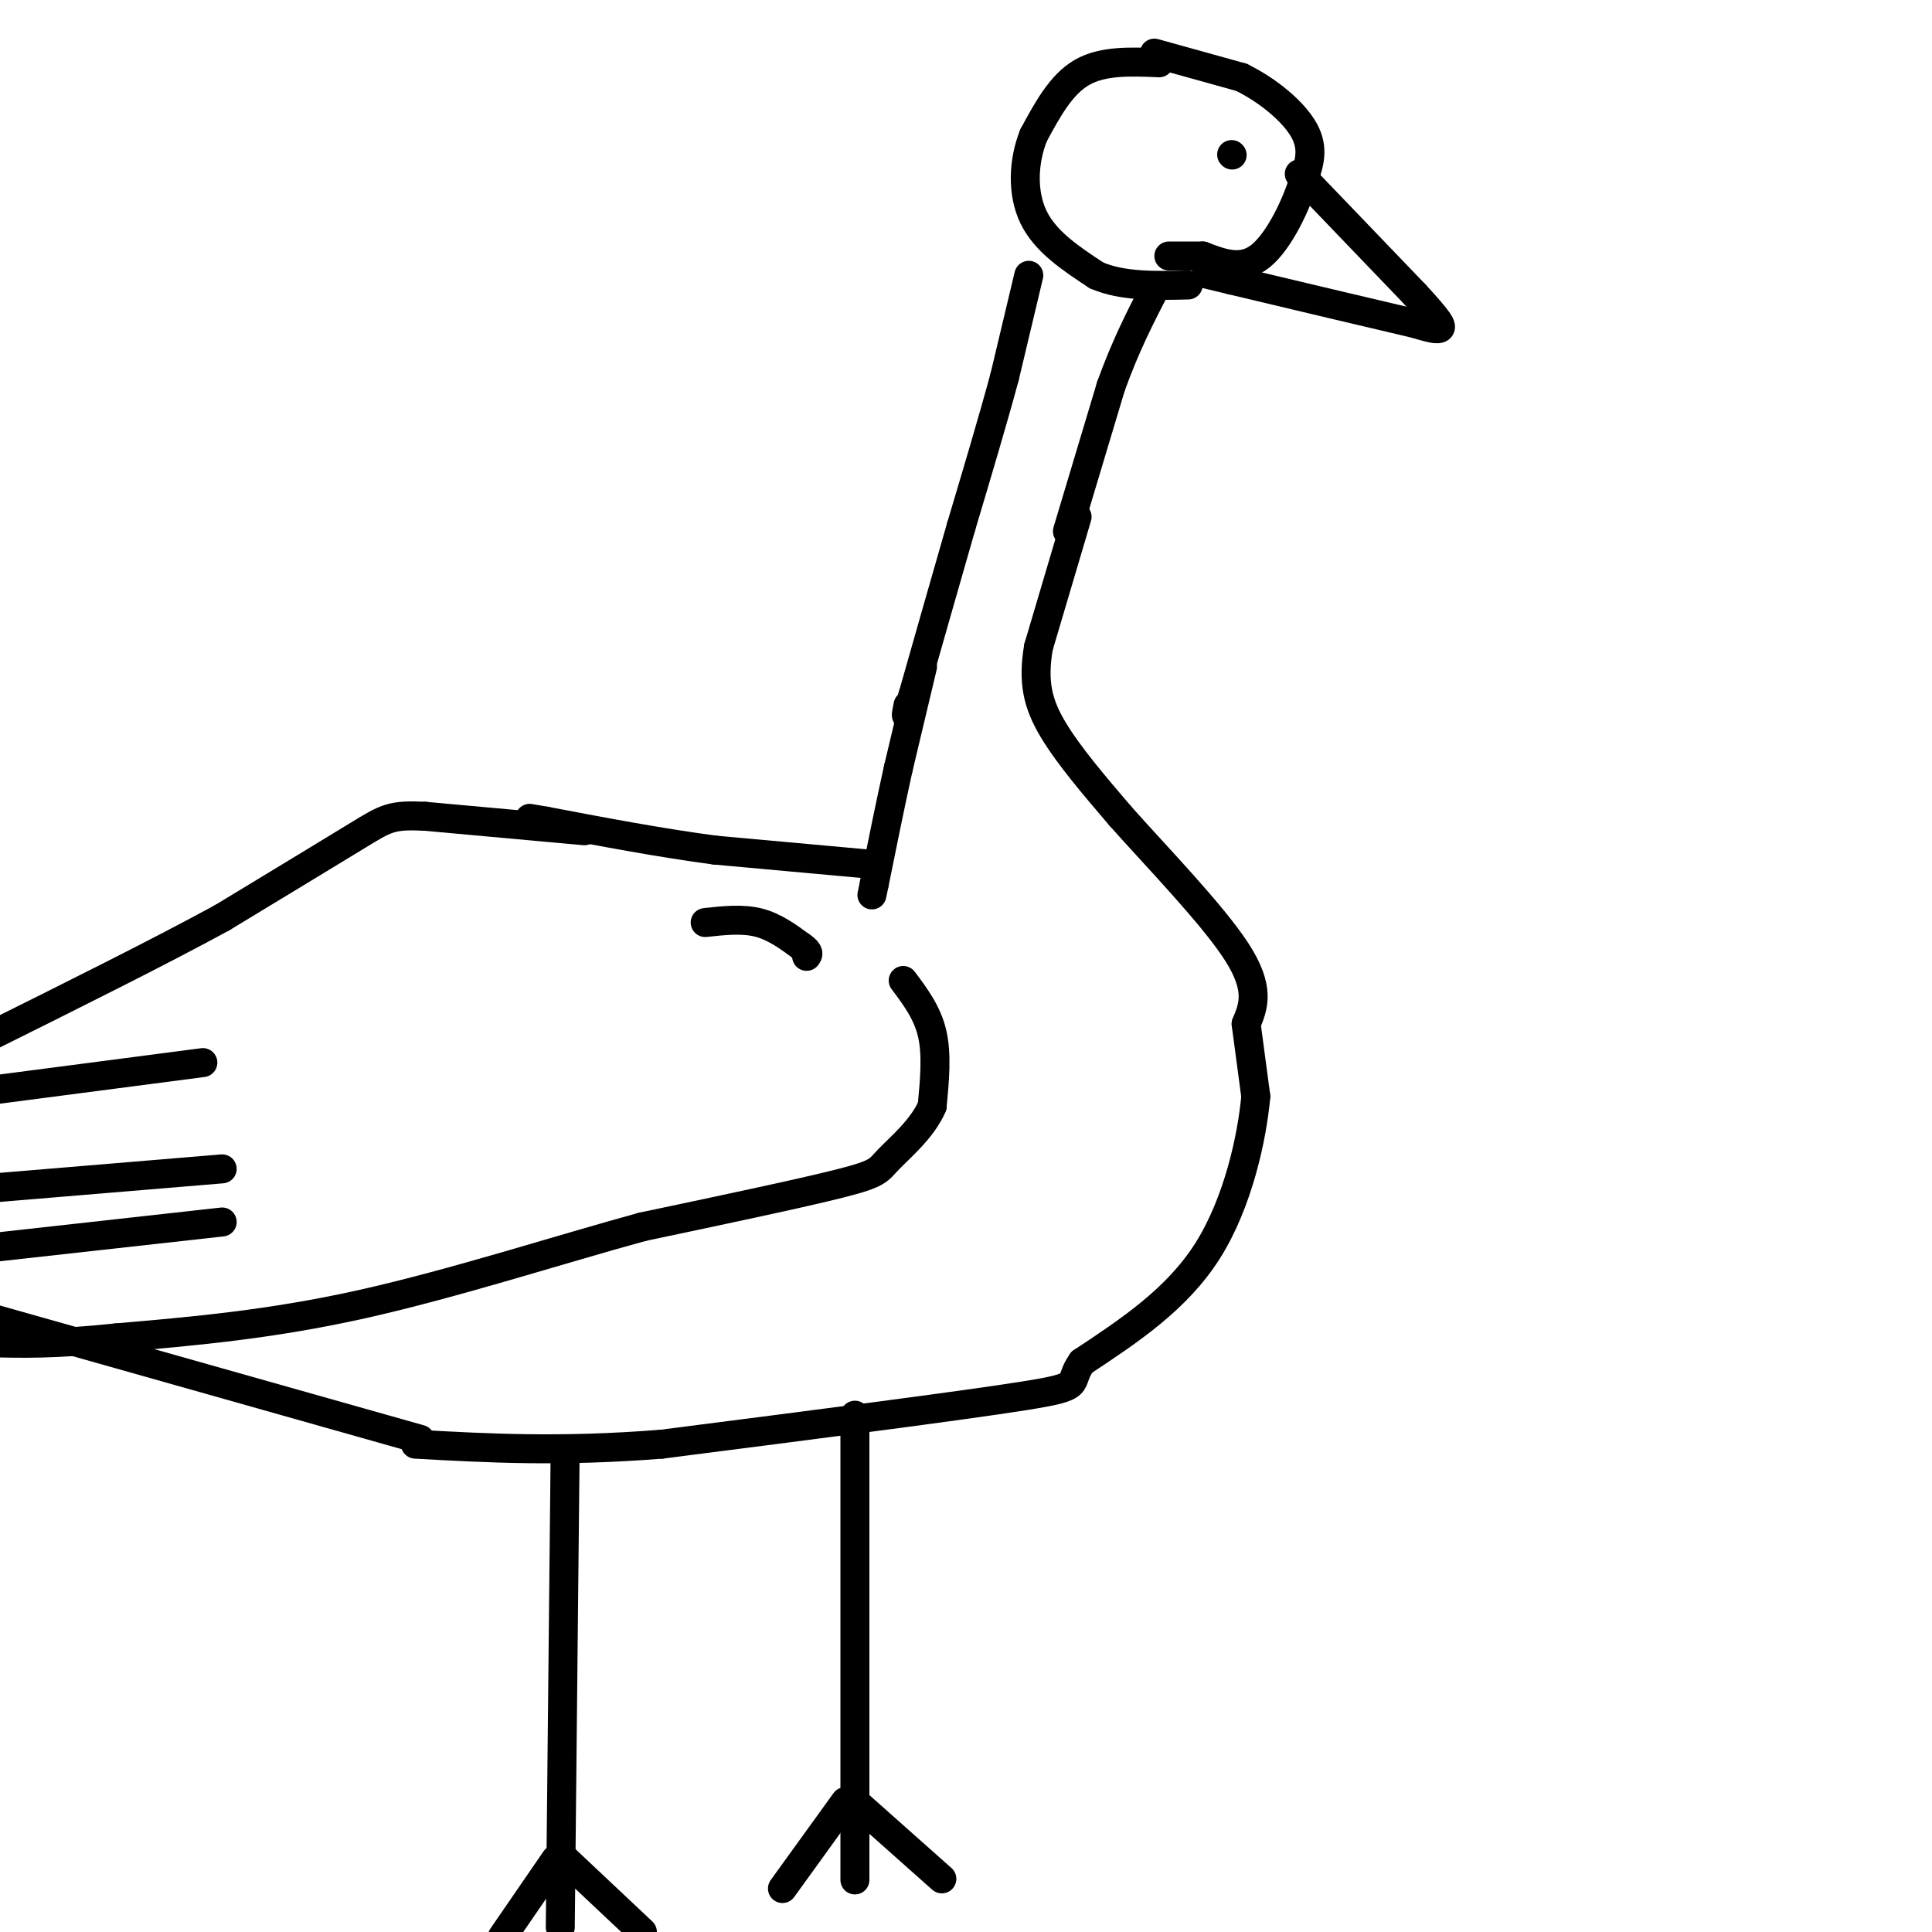 <svg viewBox='0 0 400 400' version='1.1' xmlns='http://www.w3.org/2000/svg' xmlns:xlink='http://www.w3.org/1999/xlink'><g fill='none' stroke='#000000' stroke-width='6' stroke-linecap='round' stroke-linejoin='round'><path d='M223,107c0.000,0.000 -8.000,27.000 -8,27'/><path d='M215,134c-1.200,7.178 -0.200,11.622 3,17c3.200,5.378 8.600,11.689 14,18'/><path d='M232,169c7.422,8.356 18.978,20.244 24,28c5.022,7.756 3.511,11.378 2,15'/><path d='M258,212c0.667,5.000 1.333,10.000 2,15'/><path d='M260,227c-0.756,8.422 -3.644,21.978 -10,32c-6.356,10.022 -16.178,16.511 -26,23'/><path d='M224,282c-3.378,4.689 1.178,4.911 -12,7c-13.178,2.089 -44.089,6.044 -75,10'/><path d='M137,299c-21.000,1.667 -36.000,0.833 -51,0'/><path d='M221,110c0.000,0.000 9.000,-30.000 9,-30'/><path d='M230,80c3.000,-8.333 6.000,-14.167 9,-20'/><path d='M213,57c0.000,0.000 -5.000,21.000 -5,21'/><path d='M208,78c-2.333,8.667 -5.667,19.833 -9,31'/><path d='M199,109c-3.167,11.000 -6.583,23.000 -10,35'/><path d='M189,144c-1.833,6.167 -1.417,4.083 -1,2'/><path d='M191,138c0.000,0.000 -5.000,21.000 -5,21'/><path d='M186,159c-1.667,7.500 -3.333,15.750 -5,24'/><path d='M181,183c-0.833,4.000 -0.417,2.000 0,0'/><path d='M181,179c0.000,0.000 -33.000,-3.000 -33,-3'/><path d='M148,176c-11.333,-1.500 -23.167,-3.750 -35,-6'/><path d='M113,170c-5.833,-1.000 -2.917,-0.500 0,0'/><path d='M121,172c0.000,0.000 -33.000,-3.000 -33,-3'/><path d='M88,169c-7.000,-0.333 -8.000,0.333 -14,4c-6.000,3.667 -17.000,10.333 -28,17'/><path d='M46,190c-12.833,7.000 -30.917,16.000 -49,25'/><path d='M87,298c0.000,0.000 -92.000,-26.000 -92,-26'/><path d='M187,203c2.500,3.333 5.000,6.667 6,11c1.000,4.333 0.500,9.667 0,15'/><path d='M193,229c-1.929,4.619 -6.750,8.667 -9,11c-2.250,2.333 -1.929,2.952 -10,5c-8.071,2.048 -24.536,5.524 -41,9'/><path d='M133,254c-17.000,4.644 -39.000,11.756 -58,16c-19.000,4.244 -35.000,5.622 -51,7'/><path d='M24,277c-12.833,1.333 -19.417,1.167 -26,1'/><path d='M46,242c0.000,0.000 -48.000,4.000 -48,4'/><path d='M42,220c0.000,0.000 -46.000,6.000 -46,6'/><path d='M46,253c0.000,0.000 -54.000,6.000 -54,6'/><path d='M240,13c-5.833,-0.250 -11.667,-0.500 -16,2c-4.333,2.500 -7.167,7.750 -10,13'/><path d='M214,28c-2.133,5.267 -2.467,11.933 0,17c2.467,5.067 7.733,8.533 13,12'/><path d='M227,57c5.333,2.333 12.167,2.167 19,2'/><path d='M239,11c0.000,0.000 18.000,5.000 18,5'/><path d='M257,16c5.689,2.778 10.911,7.222 13,11c2.089,3.778 1.044,6.889 0,10'/><path d='M270,37c-1.467,5.111 -5.133,12.889 -9,16c-3.867,3.111 -7.933,1.556 -12,0'/><path d='M249,53c-3.167,0.000 -5.083,0.000 -7,0'/><path d='M269,36c0.000,0.000 24.000,25.000 24,25'/><path d='M293,61c5.067,5.489 5.733,6.711 5,7c-0.733,0.289 -2.867,-0.356 -5,-1'/><path d='M293,67c-7.167,-1.667 -22.583,-5.333 -38,-9'/><path d='M255,58c-7.000,-1.667 -5.500,-1.333 -4,-1'/><path d='M255,32c0.000,0.000 0.100,0.100 0.1,0.1'/><path d='M177,293c0.000,0.000 0.000,85.000 0,85'/><path d='M177,378c0.000,15.500 0.000,11.750 0,8'/><path d='M117,301c0.000,0.000 -1.000,98.000 -1,98'/><path d='M115,385c0.000,0.000 -11.000,16.000 -11,16'/><path d='M175,373c0.000,0.000 -13.000,18.000 -13,18'/><path d='M177,373c0.000,0.000 18.000,16.000 18,16'/><path d='M116,384c0.000,0.000 17.000,16.000 17,16'/><path d='M146,191c3.833,-0.417 7.667,-0.833 11,0c3.333,0.833 6.167,2.917 9,5'/><path d='M166,196c1.667,1.167 1.333,1.583 1,2'/></g>
</svg>